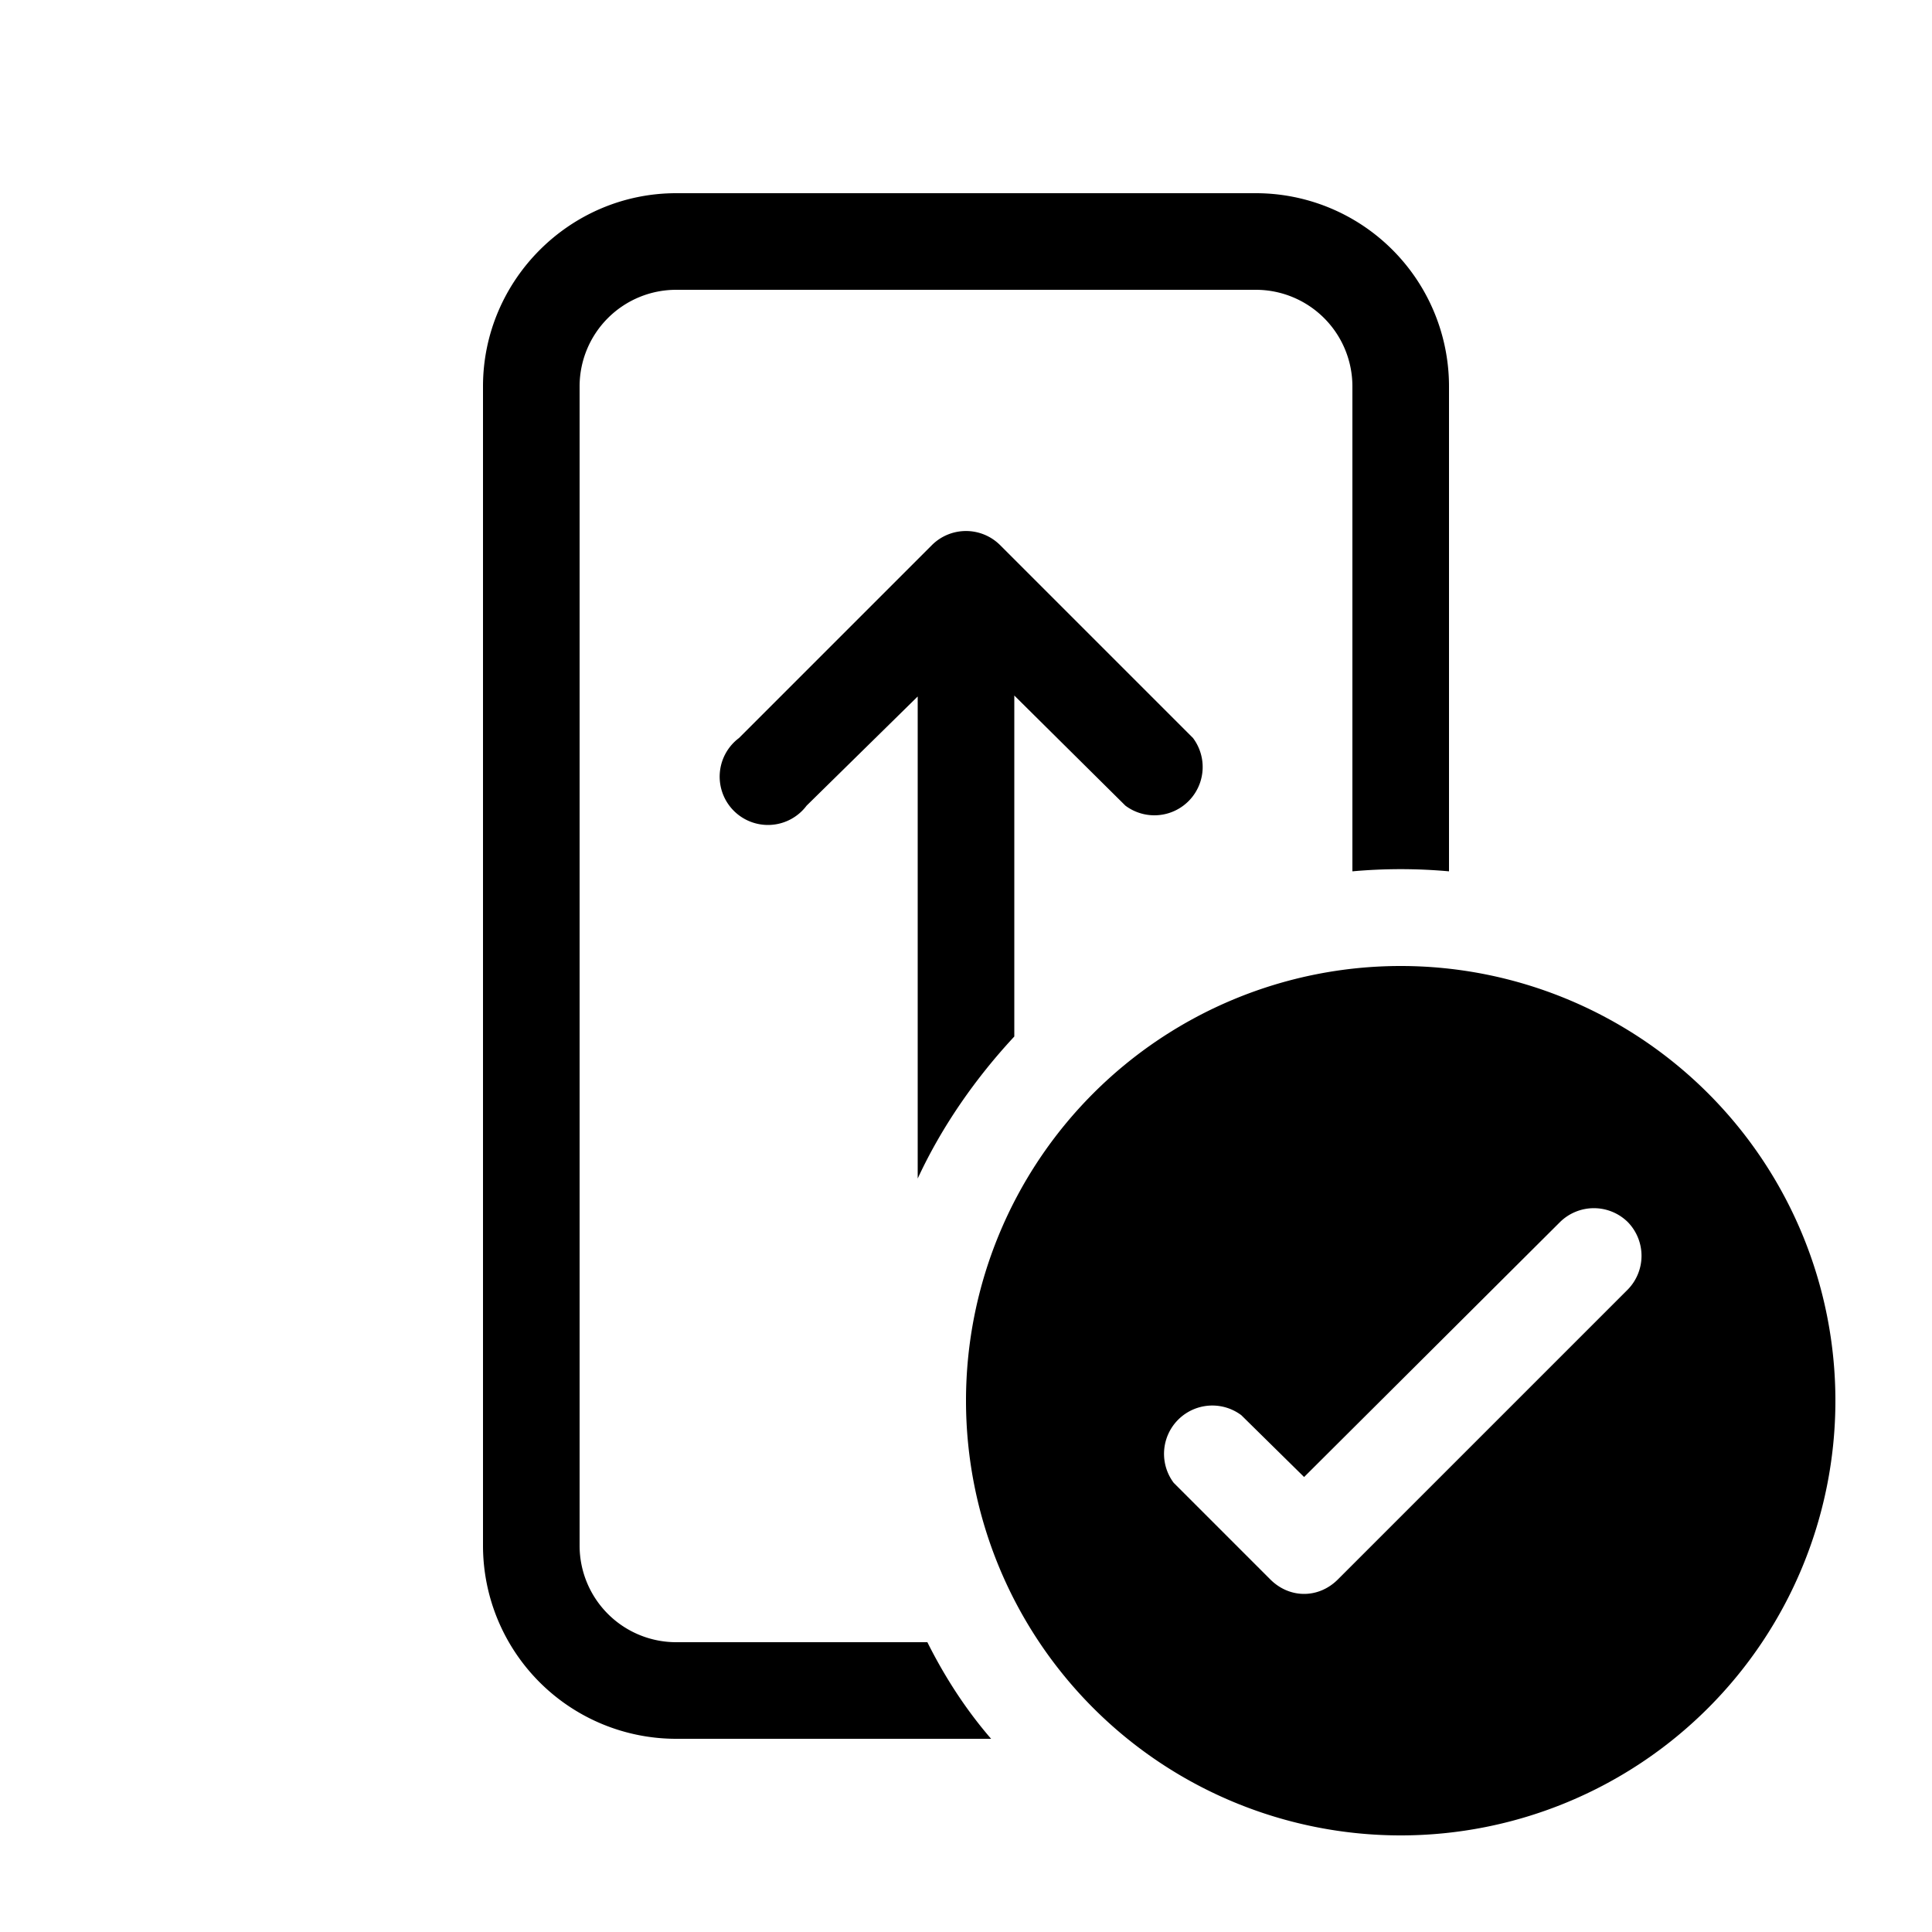 <svg width="20" height="20" viewBox="0 0 20 20" xmlns="http://www.w3.org/2000/svg"><path d="M6 16a1 1 0 0 0 1 1h2.6c.18.36.4.7.66 1H7a2 2 0 0 1-2-2V4c0-1.1.9-2 2-2h6a2 2 0 0 1 2 2v5.02a5.57 5.57 0 0 0-1 0V4a1 1 0 0 0-1-1H7a1 1 0 0 0-1 1v12Zm3.5-3.8c.25-.54.6-1.04 1-1.47V7.2l1.15 1.14a.5.5 0 0 0 .7-.7l-2-2a.5.5 0 0 0-.7 0l-2 2a.5.5 0 1 0 .7.7L9.5 7.21v5Zm9.5 2.3a4.5 4.5 0 1 1-9 0 4.5 4.5 0 0 1 9 0Zm-2.15-1.85a.5.5 0 0 0-.7 0l-2.65 2.64-.65-.64a.5.5 0 0 0-.7.7l1 1c.2.2.5.2.7 0l3-3a.5.5 0 0 0 0-.7Z"/></svg>